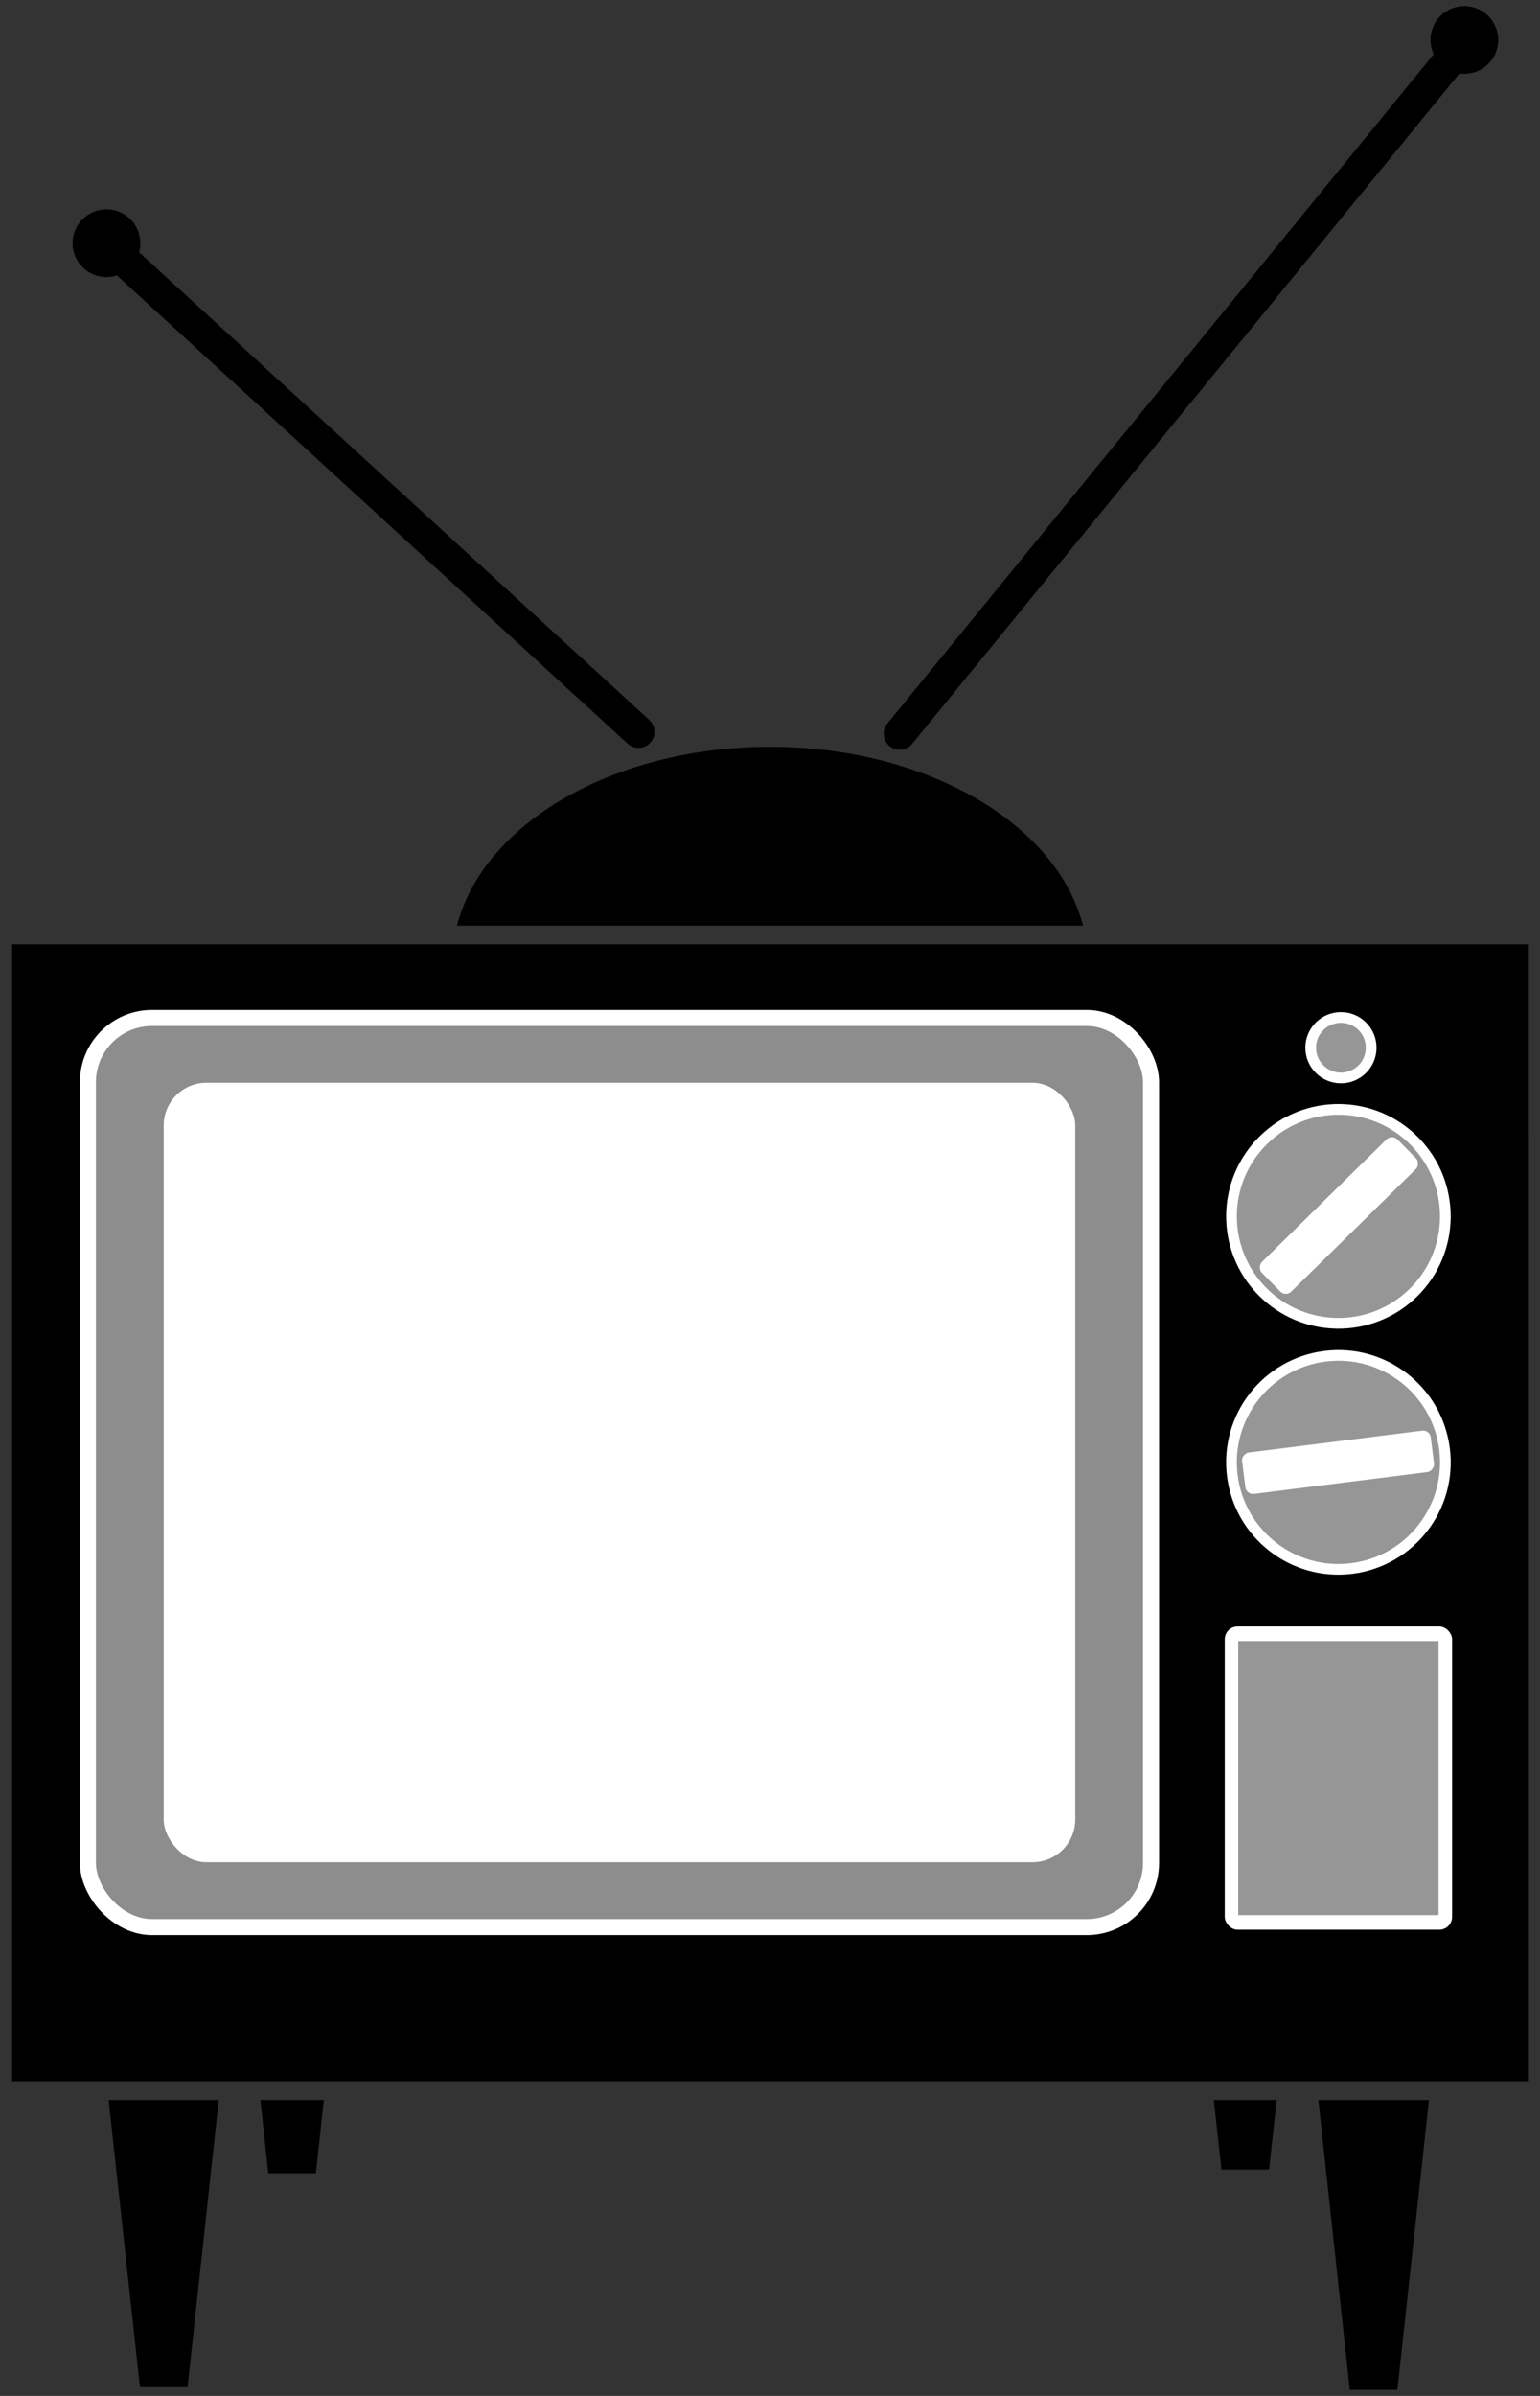 <?xml version="1.0" encoding="UTF-8" standalone="no"?>
<!-- Created with Inkscape (http://www.inkscape.org/) -->
<svg xmlns:inkscape="http://www.inkscape.org/namespaces/inkscape" xmlns:rdf="http://www.w3.org/1999/02/22-rdf-syntax-ns#" xmlns="http://www.w3.org/2000/svg" xmlns:cc="http://creativecommons.org/ns#" xmlns:dc="http://purl.org/dc/elements/1.1/" xmlns:sodipodi="http://sodipodi.sourceforge.net/DTD/sodipodi-0.dtd" xmlns:svg="http://www.w3.org/2000/svg" xmlns:ns1="http://sozi.baierouge.fr" xmlns:xlink="http://www.w3.org/1999/xlink" id="svg1169" sodipodi:docname="simple-old-tv.svg" viewBox="0 0 360 560" sodipodi:version="0.32" version="1.0" inkscape:output_extension="org.inkscape.output.svg.inkscape" y="0" x="0" inkscape:version="0.46" sodipodi:docbase="/home/aj/clipart">
<rect x="0" y="0" width="360" height="560" fill="#333333" stroke="none"/>
<sodipodi:namedview id="base" bordercolor="#666666" inkscape:pageshadow="2" inkscape:window-y="31" pagecolor="#ffffff" inkscape:window-height="932" inkscape:zoom="0.43415835" inkscape:window-x="270" showgrid="false" borderopacity="1.0" inkscape:current-layer="svg1169" inkscape:cx="526.2068" inkscape:cy="102.33689" inkscape:guide-bbox="true" inkscape:window-width="1103" inkscape:pageopacity="0.0" showguides="true"/>
<g id="g2397" transform="translate(-7.5 -6.061)">
<path id="path1893" d="m187.5 183.02c-36.69 0-67.13 18.09-73.16 41.81h146.32c-6.03-23.72-36.47-41.81-73.16-41.81z" style="fill:#000000" transform="translate(-5e-6,-2.415)"/>
<path id="path1840" d="m33.594 499.94l7.187 65.87h10l7.157-65.87h-24.344zm35.468 0l1.719 15.87h10l1.719-15.87h-13.438zm222.88 0l1.65 15h10l1.66-15h-13.31zm24.44 0l7.21 66.5h10l7.25-66.5h-24.46z" style="fill-rule:evenodd;stroke:#000000;stroke-width:1.25;fill:#000000" transform="translate(-5e-6,-2.415)"/>
<path id="path1063" d="m10.335 229.19v265.75h354.34l-0.01-265.75h-354.34z" style="fill-rule:evenodd;fill:#000000" transform="translate(-5e-6,-2.415)"/>
<rect id="rect1685" style="stroke-linejoin:round;stroke:#ffffff;stroke-linecap:round;stroke-width:3.75;fill:#8d8d8d" rx="15" transform="translate(-5e-6,-2.415)" ry="15" width="248.52" y="246.41" x="28.052" height="212.48"/>
<rect id="rect1686" style="fill:#ffffff" rx="10" transform="translate(-5e-6,-2.415)" ry="10" width="213.09" y="261.55" x="45.768" height="182.19"/>
<rect id="rect1699" style="fill:#ffffff" rx="3" transform="translate(-5e-6,-2.415)" ry="3" width="53.15" y="388.64" x="293.8" height="70.866"/>
<rect id="rect1741" style="fill:#969696" transform="translate(-5e-6,-2.415)" height="64.046" width="46.838" y="392.05" x="296.95"/>
<path id="path1775" d="m347.87 295.28c0 13.8-11.19 25-25 25-13.8 0-25-11.2-25-25 0-13.81 11.2-25 25-25 13.81 0 25 11.19 25 25z" style="fill:#000000" transform="translate(-5e-6,-2.415)"/>
<path id="path1700" d="m337.89 310.61c-9.85 9.68-25.68 9.53-35.35-0.32-9.68-9.85-9.53-25.68 0.32-35.35 9.85-9.68 25.68-9.53 35.35 0.32s9.53 25.68-0.32 35.35z" style="stroke-linejoin:round;stroke:#ffffff;stroke-linecap:round;stroke-width:2.5;fill:#969696" transform="translate(-5e-6,-2.415)"/>
<rect id="rect1765" style="fill:#ffffff" rx="1.8" ry="1.8" transform="matrix(.701 .713 -.713 .701 -0 -2.415)" width="9.757" y="-45.641" x="428.49" height="44.458"/>
<path id="path1787" d="m347.87 352.78c0 13.8-11.19 25-25 25-13.8 0-25-11.2-25-25 0-13.81 11.2-25 25-25 13.81 0 25 11.19 25 25z" style="fill:#000000" transform="translate(-5e-6,-2.415)"/>
<path id="path1788" d="m323.5 375.08c-13.7 1.73-26.2-7.98-27.93-21.68s7.98-26.2 21.68-27.93c13.69-1.73 26.2 7.98 27.93 21.68 1.72 13.7-7.98 26.2-21.68 27.93z" style="stroke-linejoin:round;stroke:#ffffff;stroke-linecap:round;stroke-width:2.5;fill:#969696" transform="translate(-5e-6,-2.415)"/>
<rect id="rect1790" style="fill:#ffffff" rx="1.8" ry="1.8" transform="matrix(.125 .992 -.992 .125 -0 -2.415)" width="9.757" y="-296.26" x="382.73" height="44.458"/>
<path id="path1794" d="m328.74 254.07c0 3.9-3.17 7.07-7.07 7.07-3.91 0-7.07-3.17-7.07-7.07 0-3.91 3.16-7.07 7.07-7.07 3.9 0 7.07 3.16 7.07 7.07z" style="fill:#000000" transform="translate(-5e-6,-2.415)"/>
<path id="path1795" d="m328.03 253.36c0 3.91-3.16 7.07-7.07 7.07-3.9 0-7.07-3.16-7.07-7.07 0-3.9 3.17-7.07 7.07-7.07 3.91 0 7.07 3.17 7.07 7.07z" style="stroke-linejoin:round;stroke:#ffffff;stroke-linecap:round;stroke-width:2.5;fill:#969696" transform="translate(-5e-6,-2.415)"/>
<path id="path1896" d="m217.84 179.95l131.31-160.83" style="stroke:#000000;stroke-linecap:round;stroke-width:7.5;fill:none" transform="translate(-5e-6,-2.415)"/>
<path id="path1898" d="m156.76 179.53l-122.15-111.97" style="stroke:#000000;stroke-linecap:round;stroke-width:7.5;fill:none" transform="translate(-5e-6,-2.415)"/>
<path id="path1899" style="fill:#000000" d="m40.308 62.901c0.001 4.374-3.544 7.92-7.918 7.92-4.373 0-7.919-3.546-7.917-7.92-0.002-4.374 3.544-7.92 7.917-7.92 4.374 0 7.919 3.546 7.918 7.92z"/>
<path id="path1120" style="fill:#000000" d="m357.73 15.395c0 4.374-3.54 7.92-7.92 7.92-4.37 0-7.91-3.546-7.91-7.92 0-4.373 3.54-7.92 7.91-7.92 4.38 0 7.92 3.547 7.92 7.92z"/>
</g>
</svg>
